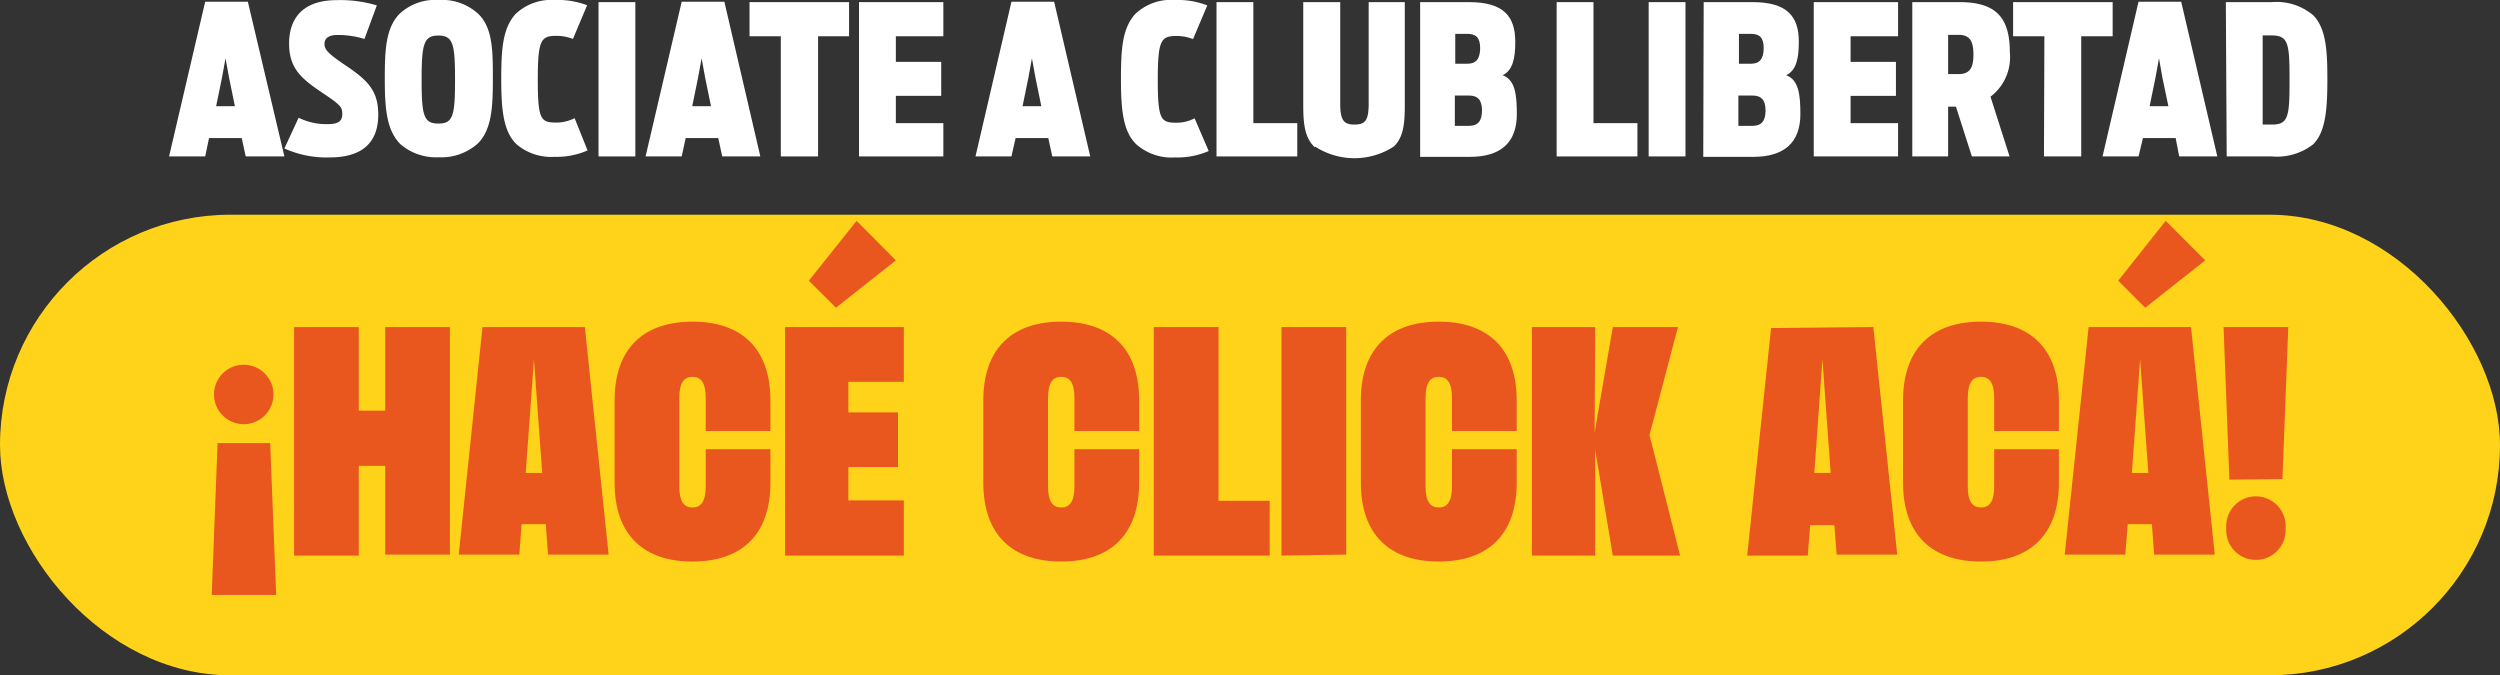 <svg xmlns="http://www.w3.org/2000/svg" viewBox="0 0 175.81 47.49"><rect x="0" y="0" width="175.81" height="47.49" fill="#333333" stroke="none"/><defs><style>.cls-1{fill:#ffd31a;}.cls-2{fill:#e9561e;}.cls-3{fill:#fff;}</style></defs><g id="Capa_2" data-name="Capa 2"><g id="Capa_1-2" data-name="Capa 1"><rect class="cls-1" y="15.1" width="175.81" height="32.39" rx="16.2"/><path class="cls-2" d="M19,31.16l.42,10.68H14.89l.41-10.68Zm.23-3.42a2.09,2.09,0,1,1-4.18,0,2.09,2.09,0,1,1,4.18,0Z"/><path class="cls-2" d="M20.68,39.07V23h4.55v5.88h1.86V23h4.55v16H27.09V32.76H25.23v6.31Z"/><path class="cls-2" d="M41.13,23l1.67,16H38.54l-.16-2.14h-1.7l-.16,2.14H32.26l1.67-16Zm-3,10.26-.58-8-.58,8Z"/><path class="cls-2" d="M54.18,31.59v2.35c0,3.72-2.09,5.55-5.48,5.55s-5.48-1.83-5.48-5.55V28.17c0-3.72,2.09-5.55,5.48-5.55s5.48,1.83,5.48,5.55v2.14H49.63V28c0-1.14-.37-1.5-.93-1.5s-.93.36-.93,1.5v6.19c0,1.11.35,1.5.93,1.5s.93-.39.93-1.5V31.59Z"/><path class="cls-2" d="M63.56,39.07H55.21V23h8.35v3.85h-3.9V29h3.49v3.84H59.66v2.35h3.9Z"/><path class="cls-2" d="M80.11,31.59v2.35c0,3.72-2.09,5.55-5.48,5.55s-5.48-1.83-5.48-5.55V28.17c0-3.72,2.09-5.55,5.48-5.55s5.48,1.83,5.48,5.55v2.14H75.56V28c0-1.14-.37-1.5-.93-1.5s-.93.36-.93,1.5v6.19c0,1.11.35,1.5.93,1.5s.93-.39.93-1.5V31.59Z"/><path class="cls-2" d="M89.29,39.07H81.14V23h4.55V35.22h3.6Z"/><path class="cls-2" d="M90.12,39.07V23h4.55v16Z"/><path class="cls-2" d="M106.66,31.59v2.35c0,3.72-2.09,5.55-5.48,5.55s-5.48-1.83-5.48-5.55V28.17c0-3.72,2.09-5.55,5.48-5.55s5.48,1.83,5.48,5.55v2.14h-4.55V28c0-1.14-.37-1.5-.93-1.5s-.93.36-.93,1.5v6.19c0,1.11.35,1.5.93,1.5s.93-.39.93-1.5V31.59Z"/><path class="cls-2" d="M112.14,30.41,113.42,23H118L116,30.59l2.15,8.48h-4.73l-1.24-7.44v7.44h-4.45V23h4.45Z"/><path class="cls-2" d="M131.74,23l1.68,16h-4.26L129,36.93H127.3l-.17,2.14h-4.26l1.68-16Zm-3,10.26-.58-8-.57,8Z"/><path class="cls-2" d="M144.79,31.59v2.35c0,3.72-2.09,5.55-5.48,5.55s-5.48-1.83-5.48-5.55V28.17c0-3.72,2.09-5.55,5.48-5.55s5.48,1.83,5.48,5.55v2.14h-4.55V28c0-1.14-.37-1.5-.93-1.5s-.93.36-.93,1.5v6.19c0,1.11.35,1.5.93,1.5s.93-.39.93-1.5V31.59Z"/><path class="cls-2" d="M154.08,23l1.67,16h-4.26l-.16-2.14h-1.7l-.17,2.14H145.2l1.68-16Zm-3,10.26-.58-8-.58,8Z"/><path class="cls-2" d="M156.78,33.73,156.37,23h4.55l-.41,10.69Zm-.22,3.41a2.09,2.09,0,1,1,4.17,0,2.09,2.09,0,1,1-4.17,0Z"/><path class="cls-2" d="M152.3,15.53l2.78,2.78-4.22,3.33-1.9-1.9Z"/><path class="cls-2" d="M60.24,15.53,63,18.31l-4.21,3.33-1.91-1.9Z"/><path class="cls-3" d="M14.43.12h3L20,11H17.28L17,9.71H14.7L14.43,11H11.89Zm2.09,7.35-.41-2-.25-1.37-.25,1.37-.41,2Z"/><path class="cls-3" d="M20,10.44l1-2.16a4.43,4.43,0,0,0,2.07.45c.73,0,1-.23,1-.7S24,7.41,22.75,6.58c-1.48-1-2.42-1.7-2.42-3.52,0-1.51.72-3.05,3.36-3.05A8.86,8.86,0,0,1,26.5.38l-.87,2.36a6.29,6.29,0,0,0-1.89-.28c-.65,0-.92.25-.92.62s.16.63,1.44,1.49c1.61,1.08,2.34,1.8,2.34,3.5,0,1.5-.67,3-3.41,3A7.16,7.16,0,0,1,20,10.44Z"/><path class="cls-3" d="M28.16,10.14c-1-1-1.1-2.6-1.1-4.59S27.12,2,28.07,1a3.67,3.67,0,0,1,2.8-1,3.75,3.75,0,0,1,2.79,1c1,1,1,2.61,1,4.54s-.06,3.61-1.1,4.59a3.87,3.87,0,0,1-2.72.93A3.83,3.83,0,0,1,28.16,10.14ZM32,5.61c0-2.5-.13-3.11-1.17-3.11s-1.18.61-1.18,3.11.14,3.08,1.18,3.08S32,8.12,32,5.61Z"/><path class="cls-3" d="M36.33,10.15c-.92-.89-1.08-2.37-1.08-4.58S35.37,2,36.24,1A3.65,3.65,0,0,1,39,0a5.79,5.79,0,0,1,2.29.37l-1,2.37a3.11,3.11,0,0,0-1.16-.22c-1.1,0-1.31.3-1.31,3.1s.21,3,1.31,3a2.85,2.85,0,0,0,1.28-.31l.91,2.27a5.46,5.46,0,0,1-2.33.45A3.77,3.77,0,0,1,36.33,10.15Z"/><path class="cls-3" d="M42.09.15h2.59V11H42.09Z"/><path class="cls-3" d="M47.94.12h3L53.47,11H50.79l-.28-1.29H48.22L47.94,11H45.4ZM50,7.47l-.41-2-.25-1.37-.25,1.37-.41,2Z"/><path class="cls-3" d="M54.91,2.55h-2.2V.15h7v2.4H57.53V11H54.91Z"/><path class="cls-3" d="M60.41.15h5.93v2.4H63v1.8h3.19V6.74H63V8.66h3.34V11H60.41Z"/><path class="cls-3" d="M71.13.12h3L76.67,11H74l-.28-1.29h-2.3L71.13,11H68.6Zm2.1,7.35-.41-2-.25-1.37-.25,1.37-.41,2Z"/><path class="cls-3" d="M79.91,10.15c-.92-.89-1.08-2.37-1.08-4.58S78.94,2,79.82,1a3.63,3.63,0,0,1,2.8-1A5.71,5.71,0,0,1,84.9.38l-1,2.37a3.15,3.15,0,0,0-1.16-.22c-1.1,0-1.32.3-1.32,3.1s.22,3,1.32,3a2.77,2.77,0,0,0,1.27-.31L85,10.62a5.39,5.39,0,0,1-2.33.45A3.75,3.75,0,0,1,79.91,10.15Z"/><path class="cls-3" d="M85.55.15h2.59V8.66h3.09V11H85.55Z"/><path class="cls-3" d="M92.47,10.36c-.75-.68-.82-1.76-.82-3V.15h2.6V7.27c0,1.18.24,1.49,1,1.49s1-.28,1-1.49V.15h2.54V7.38c0,1.19-.06,2.26-.78,2.93a5.08,5.08,0,0,1-5.52,0Z"/><path class="cls-3" d="M99.87.15h3.44c2.43,0,3.25,1,3.25,2.79,0,1.13-.16,2-.89,2.35.88.32,1,1.36,1,2.74,0,2-1.14,3-3.29,3H99.87Zm3.35,4.33c.59,0,.87-.36.87-1.1s-.3-1-.91-1h-.84V4.48Zm.09,4.37c.62,0,.91-.34.91-1.07s-.28-1.06-.91-1.06h-1V8.85Z"/><path class="cls-3" d="M109.47.15h2.59V8.66h3.09V11h-5.68Z"/><path class="cls-3" d="M115.94.15h2.59V11h-2.59Z"/><path class="cls-3" d="M119.81.15h3.44c2.43,0,3.25,1,3.25,2.79,0,1.13-.16,2-.89,2.35.88.32,1,1.36,1,2.74,0,2-1.15,3-3.3,3h-3.53Zm3.35,4.33c.59,0,.87-.36.87-1.1s-.29-1-.91-1h-.83V4.48Zm.09,4.37c.62,0,.91-.34.91-1.07s-.28-1.06-.91-1.06h-1V8.85Z"/><path class="cls-3" d="M127.55.15h5.93v2.4h-3.34v1.8h3.19V6.74h-3.19V8.66h3.34V11h-5.93Z"/><path class="cls-3" d="M137.55,7.5H137V11h-2.52V.15h3.33c2.64,0,3.53,1.17,3.53,3.54a3.48,3.48,0,0,1-1.36,3.11l1.34,4.2h-2.65Zm.18-2.29c.78,0,1.05-.42,1.05-1.37s-.26-1.39-1.05-1.39H137V5.21Z"/><path class="cls-3" d="M143.77,2.55h-2.2V.15h7v2.4h-2.21V11h-2.62Z"/><path class="cls-3" d="M150.39.12h3L155.93,11h-2.68L153,9.71h-2.3L150.39,11h-2.53Zm2.1,7.35-.42-2-.24-1.37-.25,1.37-.41,2Z"/><path class="cls-3" d="M156.53.15h3.22a4,4,0,0,1,2.92.92c.91.92,1,2.49,1,4.5s-.1,3.69-1,4.58a4.14,4.14,0,0,1-2.92.85h-3.16Zm3.24,8.61c1.17,0,1.24-.57,1.24-3.15s-.08-3.12-1.29-3.12h-.6V8.76Z"/></g></g></svg>
